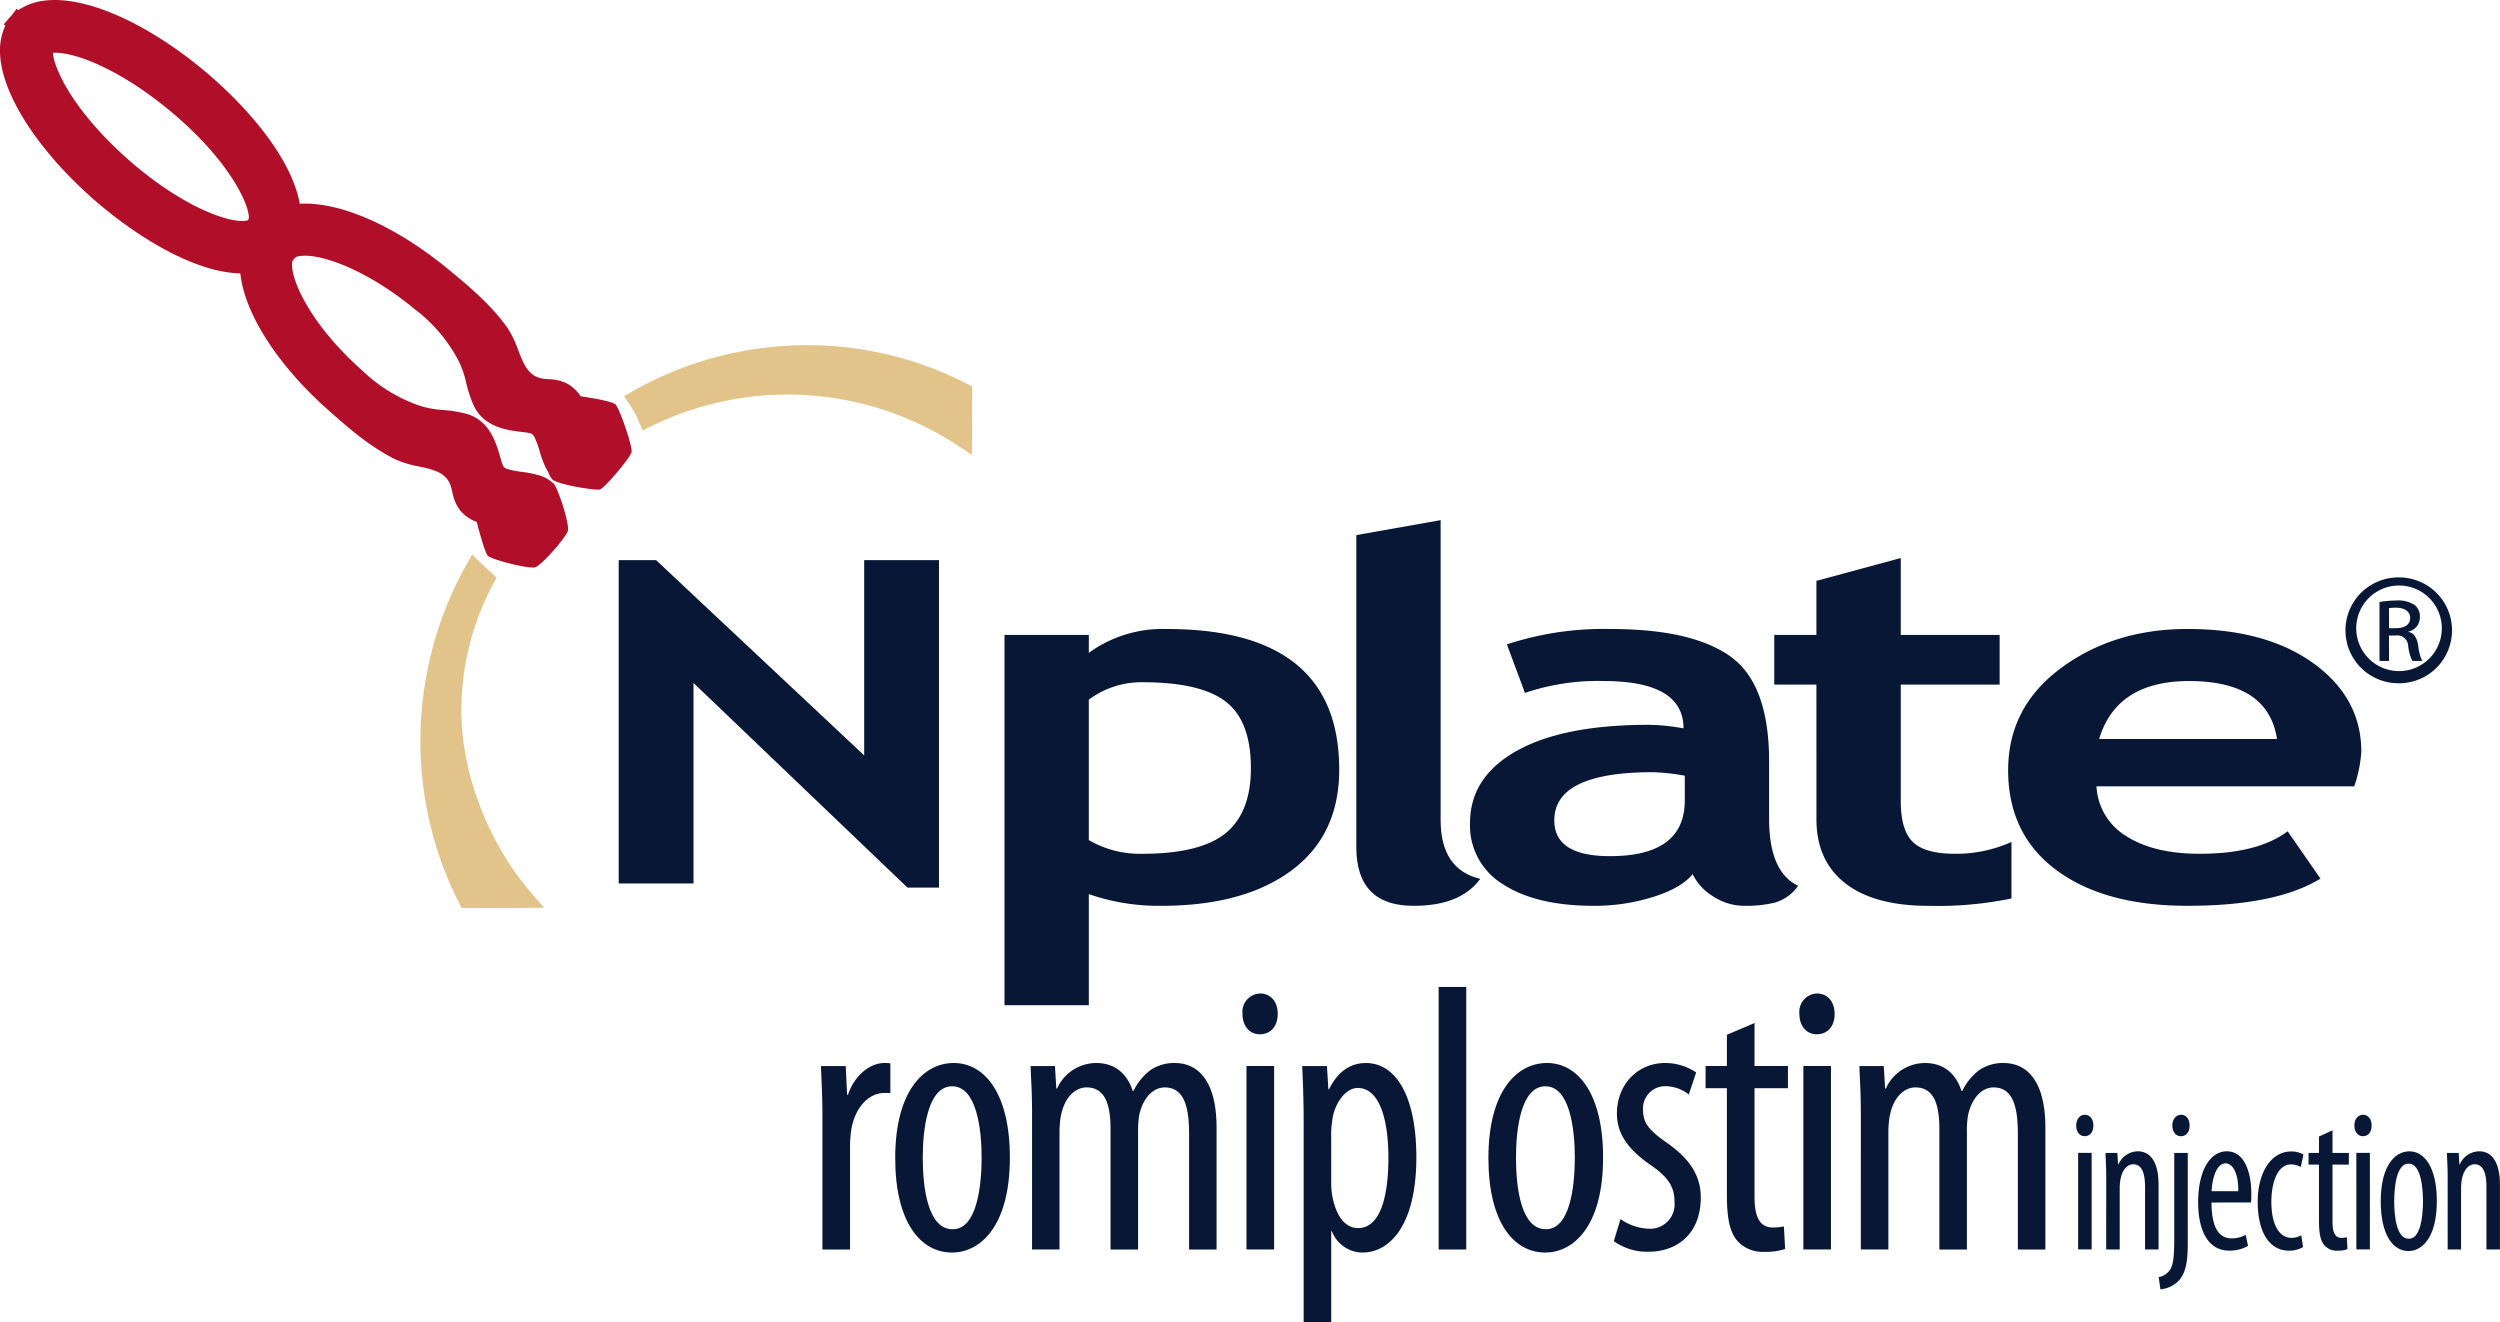 <svg id="Group_3424" data-name="Group 3424" xmlns="http://www.w3.org/2000/svg" xmlns:xlink="http://www.w3.org/1999/xlink" width="381" height="201.526" viewBox="0 0 381 201.526">
  <defs>
    <clipPath id="clip-path">
      <rect id="Rectangle_142347" data-name="Rectangle 142347" width="381" height="201.526" fill="none"/>
    </clipPath>
  </defs>
  <path id="Path_1198" data-name="Path 1198" d="M90.973,91.423,58.365,60.235v30.55h-11.4V41.517h5.7L84.377,71.274V41.517h11.4V91.423Z" transform="translate(47.325 43.85)" fill="#071735"/>
  <g id="Group_2966" data-name="Group 2966" transform="translate(0 0)">
    <g id="Group_2965" data-name="Group 2965" clip-path="url(#clip-path)">
      <path id="Path_1199" data-name="Path 1199" d="M90.558,89.065v16.927H77.705V49.557H90.558v2.736a19.115,19.115,0,0,1,11.864-3.635q26.3,0,26.295,21.421,0,9.988-7.272,15.376T101.6,90.844a32.69,32.69,0,0,1-11.044-1.779m0-29.634V80.826a15.474,15.474,0,0,0,8.132,2.088q8.845,0,12.707-3.128c2.567-2.1,3.863-5.4,3.863-9.906q0-7.222-3.846-10.162-3.824-2.949-12.673-2.949a13.364,13.364,0,0,0-8.184,2.662" transform="translate(75.379 47.203)" fill="#071735"/>
      <path id="Path_1200" data-name="Path 1200" d="M104.921,42.513l12.851-2.275V85.952q0,7.512,6.032,8.954-2.982,4.114-10.16,4.108-8.72,0-8.723-8.944Z" transform="translate(101.781 39.034)" fill="#071735"/>
      <path id="Path_1201" data-name="Path 1201" d="M147.651,86.014c-1.147,1.422-3.166,2.583-6.036,3.479a29.707,29.707,0,0,1-8.991,1.353q-8.815,0-13.861-3.274a10.466,10.466,0,0,1-5.047-9.307q0-7.039,7.094-11.023t20.156-3.982a30.751,30.751,0,0,1,5.29.542q0-7.208-12.167-7.214a34.523,34.523,0,0,0-12,1.809L119.34,51a47.167,47.167,0,0,1,15.729-2.344q12.544,0,18.393,4.228T159.3,68.906v8.68q0,8.109,4.421,10.2a6.486,6.486,0,0,1-3.552,2.573,18.448,18.448,0,0,1-4.49.487,8.725,8.725,0,0,1-5.024-1.515,8.077,8.077,0,0,1-3.006-3.318m-1.2-15a33.141,33.141,0,0,0-4.874-.534q-15.012,0-15.012,7.344,0,5.455,8.471,5.453,11.407,0,11.415-8.487Z" transform="translate(110.312 47.202)" fill="#071735"/>
      <path id="Path_1202" data-name="Path 1202" d="M143.678,62.458h-6.426V54.885h6.426V46.648l12.855-3.481V54.885H171.6v7.573H156.533V80.271q0,4.365,1.838,6.168c1.229,1.208,3.373,1.8,6.444,1.8a20.526,20.526,0,0,0,8.588-1.8v8.611a55.162,55.162,0,0,1-12.7,1.121q-8.206,0-12.614-3.426t-4.407-9.76Z" transform="translate(133.144 41.875)" fill="#071735"/>
      <path id="Path_1203" data-name="Path 1203" d="M208.09,72.638H168.808a9.408,9.408,0,0,0,4.523,7.575q4.181,2.7,11.231,2.7,8.8,0,13.381-3.426l5,7.214q-6.791,4.152-20.3,4.141-12.624,0-19.955-5.447t-7.344-15.207q0-9.607,8.05-15.568t19.295-5.965q11.983,0,19.234,5.27t7.244,13.434a19.948,19.948,0,0,1-1.078,5.276M169.21,65.419h27.108q-1.342-8.821-13.4-8.83-11.037,0-13.708,8.83" transform="translate(150.696 47.202)" fill="#071735"/>
      <path id="Path_1204" data-name="Path 1204" d="M38.764,66.609A40.842,40.842,0,0,1,43.656,47.3l.479-.892-1.05-.971c-.5-.465-1-.914-1.464-1.369L40.4,42.9l-.835,1.478a55.075,55.075,0,0,0-7.041,26.75,54.385,54.385,0,0,0,5.91,24.915l.364.721,7.415.014,5.152-.065L49.507,94.57C42.85,86.9,38.733,76.183,38.764,66.609" transform="translate(31.548 41.613)" fill="#e2c48a"/>
      <path id="Path_1205" data-name="Path 1205" d="M100.61,32.62A53.242,53.242,0,0,0,76.27,26.7h-.144a53.867,53.867,0,0,0-26.62,7.075l-1.237.707.808,1.178a15.289,15.289,0,0,1,1.489,2.752l.536,1.294,1.261-.617a47.131,47.131,0,0,1,46.905,3l2.031,1.35.026-10.459Z" transform="translate(46.824 25.903)" fill="#e2c48a"/>
      <path id="Path_1206" data-name="Path 1206" d="M93.826,61.663c-.422-.471-3.349-.975-5.349-1.273a5.629,5.629,0,0,0-2.128-1.976,6.971,6.971,0,0,0-2.764-.63,5.736,5.736,0,0,1-1.6-.266c-1.655-.638-2.289-2.279-3.022-4.179a15.553,15.553,0,0,0-1.653-3.408c-2.545-3.6-6.158-6.564-9.056-8.946-7.9-6.5-16.365-10.28-22.575-9.935-1.271-7.167-8.416-15.242-14.975-20.621C22.066,3.346,12.984-.627,6.9.082A9.053,9.053,0,0,0,2.787,1.54l-.24-.2L1.676,2.46c-.067.063-.132.128-.193.189L.577,3.7l.232.2a9.042,9.042,0,0,0-.8,4.281c.242,6.07,5.573,14.464,13.921,21.9C20.13,35.6,29.3,41.5,36.627,41.664c.626,6.08,5.654,13.948,13.318,20.757,2.805,2.494,6.3,5.6,10.248,7.553a15.221,15.221,0,0,0,3.619,1.105c1.994.431,3.714.8,4.606,2.34a5.935,5.935,0,0,1,.508,1.537,6.908,6.908,0,0,0,1.05,2.636,5.81,5.81,0,0,0,2.675,1.948c.528,2.009,1.306,4.766,1.69,5.156.623.621,6.249,2.031,7.214,1.759s4.681-4.537,4.982-5.536-1.525-6.69-2.23-7.3a1.222,1.222,0,0,0-.158-.1,5.222,5.222,0,0,0-2.2-1.139,16.707,16.707,0,0,0-2.419-.467,12.72,12.72,0,0,1-2.226-.443c-.554-.181-.668-.359-1.013-1.59-.636-2.285-1.6-5.741-5.122-6.795a19.4,19.4,0,0,0-3.631-.6,15.189,15.189,0,0,1-3.465-.613,23.756,23.756,0,0,1-8.848-5.388c-7.66-6.8-10.6-13.251-10.717-15.926a2.306,2.306,0,0,1,.093-.875l.5-.518a2.811,2.811,0,0,1,.711-.16C49,38.63,55.938,41.136,63.207,47.116a23.757,23.757,0,0,1,6.7,7.906,15.024,15.024,0,0,1,1.143,3.327,18.806,18.806,0,0,0,1.162,3.491c1.584,3.318,5.152,3.735,7.506,4.011,1.271.15,1.462.232,1.728.751a12.929,12.929,0,0,1,.786,2.13,16.418,16.418,0,0,0,.833,2.319,8.3,8.3,0,0,0,.494.908,3.4,3.4,0,0,0,.617,1.105c.91.822,6.57,1.7,7.25,1.533s4.651-4.86,4.821-5.7-1.769-6.5-2.419-7.234M37.878,33.424l-.164.164a2.722,2.722,0,0,1-.764.087c-3.325,0-10.272-3.006-17.674-9.6C11.42,17.07,8.3,10.754,8.049,8.043c3.239-.2,10.063,2.453,17.561,8.6,9.992,8.194,12.7,15.461,12.268,16.779" transform="translate(0 0.001)" fill="#b00e29"/>
      <path id="Path_1207" data-name="Path 1207" d="M189.6,44.666A8.067,8.067,0,0,1,189.57,60.8a8.067,8.067,0,1,1,0-16.133Zm-.043,1.237a6.521,6.521,0,1,0,.037,0Zm-1.505,11.491H186.6V48.413a16.264,16.264,0,0,1,2.559-.227,4.657,4.657,0,0,1,2.815.693,2.252,2.252,0,0,1,.782,1.87,2.2,2.2,0,0,1-1.718,2.165v.075c.792.142,1.294.857,1.483,2.187a7.127,7.127,0,0,0,.581,2.218h-1.5a6.929,6.929,0,0,1-.63-2.3,1.671,1.671,0,0,0-1.94-1.568h-.987Zm0-4.988h1.024c1.186,0,2.2-.426,2.2-1.537,0-.8-.563-1.584-2.193-1.584a7.276,7.276,0,0,0-1.036.063Z" transform="translate(176.036 43.329)" fill="#071735"/>
      <path id="Path_1208" data-name="Path 1208" d="M63.729,89.91c0-2.356-.146-5.134-.221-7.216h3.775l.207,4.372h.144c.855-2.656,3.115-4.835,5.563-4.835a6.475,6.475,0,0,1,.887.051v4.543a7.056,7.056,0,0,0-.869-.032c-2.677,0-4.685,2.6-5.118,5.824a18.1,18.1,0,0,0-.158,2.545v15.493h-4.21Z" transform="translate(61.607 79.77)" fill="#071735"/>
      <path id="Path_1209" data-name="Path 1209" d="M77.893,111.116c-4.76,0-8.641-4.576-8.641-14.405,0-10.2,4.342-14.48,8.926-14.48,4.722,0,8.548,4.677,8.548,14.409,0,10.824-4.775,14.476-8.781,14.476Zm.148-3.552c3.637,0,4.381-6.537,4.381-10.908,0-4.287-.745-10.875-4.49-10.875S73.45,92.369,73.45,96.656c0,4.634.792,10.908,4.533,10.908Z" transform="translate(67.179 79.77)" fill="#071735"/>
      <path id="Path_1210" data-name="Path 1210" d="M79.945,89.91c0-3.288-.146-4.972-.219-7.216h3.712l.207,3.44h.112a6.545,6.545,0,0,1,5.973-3.9c2.474,0,4.571,1.237,5.565,4.267h.11a8.68,8.68,0,0,1,2.6-3.2,6.417,6.417,0,0,1,3.676-1.068c3.6,0,6.385,2.748,6.385,9.88v18.544h-4.19V93.135c0-3.649-.508-7.181-3.706-7.181-1.775,0-3.3,1.566-3.887,4.192a13.469,13.469,0,0,0-.179,2.522v17.987h-4.2V92.3c0-3.075-.514-6.35-3.647-6.35-1.749,0-3.456,1.568-3.954,4.547a14.6,14.6,0,0,0-.173,2.386v17.768H79.945Z" transform="translate(77.34 79.77)" fill="#071735"/>
      <path id="Path_1211" data-name="Path 1211" d="M98.713,83.068c-1.466,0-2.608-1.229-2.595-3.1a2.792,2.792,0,0,1,2.666-3.113c1.637,0,2.7,1.237,2.7,3.113s-1.068,3.1-2.723,3.1Zm-1.99,4.838h4.21v27.963h-4.21Z" transform="translate(93.241 74.554)" fill="#071735"/>
      <path id="Path_1212" data-name="Path 1212" d="M100.956,91.409c0-4.3-.144-6.761-.219-8.716h3.771l.213,3.542h.11c1.448-2.991,3.538-4,5.617-4,4.62,0,7.683,5.152,7.683,14.36,0,10.39-4.076,14.525-8.225,14.525a5.05,5.05,0,0,1-4.643-3.233h-.106v13.871h-4.2Zm4.2,8.976a10.8,10.8,0,0,0,.2,2.307c.822,3.985,2.717,4.7,3.875,4.7,3.507,0,4.64-5.067,4.64-10.7,0-5.808-1.328-10.658-4.681-10.658-1.923,0-3.635,2.526-3.887,5.069a11.94,11.94,0,0,0-.152,2.132Z" transform="translate(97.722 79.771)" fill="#071735"/>
      <rect id="Rectangle_142346" data-name="Rectangle 142346" width="4.21" height="40.012" transform="translate(219.249 150.413)" fill="#071735"/>
      <path id="Path_1213" data-name="Path 1213" d="M123.779,111.116c-4.756,0-8.639-4.576-8.639-14.405,0-10.2,4.344-14.48,8.926-14.48,4.724,0,8.55,4.677,8.55,14.409,0,10.824-4.773,14.476-8.781,14.476Zm.148-3.552c3.645,0,4.383-6.537,4.383-10.908,0-4.287-.739-10.875-4.488-10.875s-4.48,6.588-4.48,10.875c0,4.634.79,10.908,4.531,10.908Z" transform="translate(111.694 79.77)" fill="#071735"/>
      <path id="Path_1214" data-name="Path 1214" d="M125.865,106.022a8.041,8.041,0,0,0,4.3,1.466,3.723,3.723,0,0,0,3.93-4.076c0-2.1-.745-3.589-3.4-5.469-3.471-2.352-5.376-4.766-5.376-7.967,0-4.551,3.225-7.744,7.35-7.744a8.513,8.513,0,0,1,4.73,1.434l-1.125,3.365a5.805,5.805,0,0,0-3.536-1.263,3.371,3.371,0,0,0-3.436,3.566c0,1.874.68,2.935,3.3,4.825,3.071,2.086,5.5,4.64,5.5,8.54,0,5.615-3.643,8.3-8.01,8.3a8.787,8.787,0,0,1-5.25-1.615Z" transform="translate(121.099 79.77)" fill="#071735"/>
      <path id="Path_1215" data-name="Path 1215" d="M139.4,79.136v6.558h5.093v3.375H139.4V105.7c0,3.649,1.241,4.6,2.764,4.6a7.085,7.085,0,0,0,1.71-.171l.191,3.44a8.787,8.787,0,0,1-3.138.439,5.165,5.165,0,0,1-4.157-1.684c-1.072-1.283-1.582-3.152-1.582-7.025V89.069h-3.247V85.694h3.247v-4.76Z" transform="translate(127.99 76.768)" fill="#071735"/>
      <path id="Path_1216" data-name="Path 1216" d="M141.791,83.068c-1.462,0-2.608-1.229-2.593-3.1a2.793,2.793,0,0,1,2.665-3.113c1.637,0,2.7,1.237,2.7,3.113.016,1.872-1.066,3.1-2.719,3.1ZM139.8,87.906h4.208v27.963H139.8Z" transform="translate(135.032 74.554)" fill="#071735"/>
      <path id="Path_1217" data-name="Path 1217" d="M144.056,89.91c0-3.288-.146-4.972-.217-7.216h3.71l.209,3.44h.108a6.556,6.556,0,0,1,5.975-3.9c2.472,0,4.575,1.237,5.565,4.267h.108a8.664,8.664,0,0,1,2.606-3.2,6.412,6.412,0,0,1,3.676-1.068c3.6,0,6.387,2.748,6.387,9.88v18.544H167.99V93.135c0-3.649-.506-7.181-3.7-7.181-1.771,0-3.3,1.566-3.885,4.192a12.98,12.98,0,0,0-.181,2.522v17.987h-4.2V92.3c0-3.075-.514-6.35-3.647-6.35-1.743,0-3.452,1.568-3.948,4.547a14.817,14.817,0,0,0-.175,2.386v17.768h-4.2Z" transform="translate(139.534 79.77)" fill="#071735"/>
      <path id="Path_1218" data-name="Path 1218" d="M161.882,89.5c-.723,0-1.279-.642-1.273-1.625s.567-1.641,1.3-1.641c.8,0,1.32.648,1.32,1.641s-.516,1.625-1.328,1.625Zm-.975,2.547h2.059v14.709h-2.059Z" transform="translate(155.802 83.655)" fill="#071735"/>
      <path id="Path_1219" data-name="Path 1219" d="M162.985,93.106c0-1.73-.073-2.618-.106-3.8h1.8l.11,1.767h.043a3.277,3.277,0,0,1,2.985-2.011c1.795,0,3.144,1.5,3.144,5.067v9.888h-2.059V94.536c0-1.755-.3-3.495-1.809-3.495-.869,0-1.69.816-1.952,2.394a7.025,7.025,0,0,0-.1,1.312v9.271h-2.063Z" transform="translate(158.004 86.397)" fill="#071735"/>
      <path id="Path_1220" data-name="Path 1220" d="M166.989,110.981a2.687,2.687,0,0,0,1.745-1.139c.475-.792.63-1.9.63-4.683V92.049h2.061v13.777c0,3.085-.39,4.527-1.31,5.628a4.471,4.471,0,0,1-2.859,1.389Zm3.375-21.48c-.735,0-1.288-.642-1.288-1.625s.583-1.639,1.338-1.639c.77,0,1.29.646,1.29,1.639s-.52,1.625-1.314,1.625Z" transform="translate(161.991 83.656)" fill="#071735"/>
      <path id="Path_1221" data-name="Path 1221" d="M172.078,96.864c.014,4.521,1.58,5.467,3.069,5.467a4.232,4.232,0,0,0,2.149-.548l.347,1.7a5.7,5.7,0,0,1-2.878.715c-3.1,0-4.722-2.888-4.722-7.386,0-4.771,1.795-7.752,4.385-7.752,2.65,0,3.718,3.166,3.718,6.483,0,.575-.016.967-.043,1.316Zm4.08-1.72c.035-2.949-.942-4.251-1.931-4.251-1.361,0-2.041,2.228-2.132,4.251Z" transform="translate(164.954 86.398)" fill="#071735"/>
      <path id="Path_1222" data-name="Path 1222" d="M181.561,103.644a4.057,4.057,0,0,1-2.153.548c-2.835,0-4.758-2.595-4.758-7.461,0-4.222,1.887-7.658,5.14-7.658a3.676,3.676,0,0,1,1.834.471l-.41,1.905a3.031,3.031,0,0,0-1.481-.4c-2.076,0-3,2.8-3,5.692,0,3.434,1.168,5.5,3.058,5.5a2.872,2.872,0,0,0,1.5-.406Z" transform="translate(169.423 86.407)" fill="#071735"/>
      <path id="Path_1223" data-name="Path 1223" d="M182.233,87.438v3.448h2.494v1.777h-2.494v8.745c0,1.917.607,2.419,1.353,2.419a3.149,3.149,0,0,0,.835-.091l.093,1.809a3.95,3.95,0,0,1-1.527.234,2.46,2.46,0,0,1-2.043-.889c-.522-.676-.77-1.661-.77-3.7V92.663h-1.59V90.886h1.59v-2.5Z" transform="translate(173.239 84.821)" fill="#071735"/>
      <path id="Path_1224" data-name="Path 1224" d="M183.4,89.5c-.715,0-1.281-.642-1.273-1.625-.008-.993.573-1.641,1.308-1.641.8,0,1.322.648,1.322,1.641S184.24,89.5,183.43,89.5Zm-.975,2.547h2.065v14.709H182.43Z" transform="translate(176.681 83.655)" fill="#071735"/>
      <path id="Path_1225" data-name="Path 1225" d="M188.392,104.261c-2.323,0-4.224-2.4-4.224-7.583,0-5.361,2.128-7.614,4.368-7.614,2.3,0,4.181,2.461,4.181,7.581,0,5.692-2.336,7.616-4.295,7.616Zm.073-1.872c1.779,0,2.139-3.436,2.139-5.731,0-2.258-.361-5.723-2.189-5.723s-2.195,3.465-2.195,5.723c0,2.431.388,5.731,2.212,5.731Z" transform="translate(178.656 86.398)" fill="#071735"/>
      <path id="Path_1226" data-name="Path 1226" d="M189.4,93.106c0-1.73-.079-2.618-.112-3.8h1.8l.1,1.767h.053a3.273,3.273,0,0,1,2.977-2.011c1.795,0,3.148,1.5,3.148,5.067v9.888h-2.059V94.536c0-1.755-.3-3.495-1.809-3.495-.873,0-1.69.816-1.952,2.394a7.553,7.553,0,0,0-.1,1.312v9.271H189.4Z" transform="translate(183.624 86.397)" fill="#071735"/>
    </g>
  </g>
</svg>
